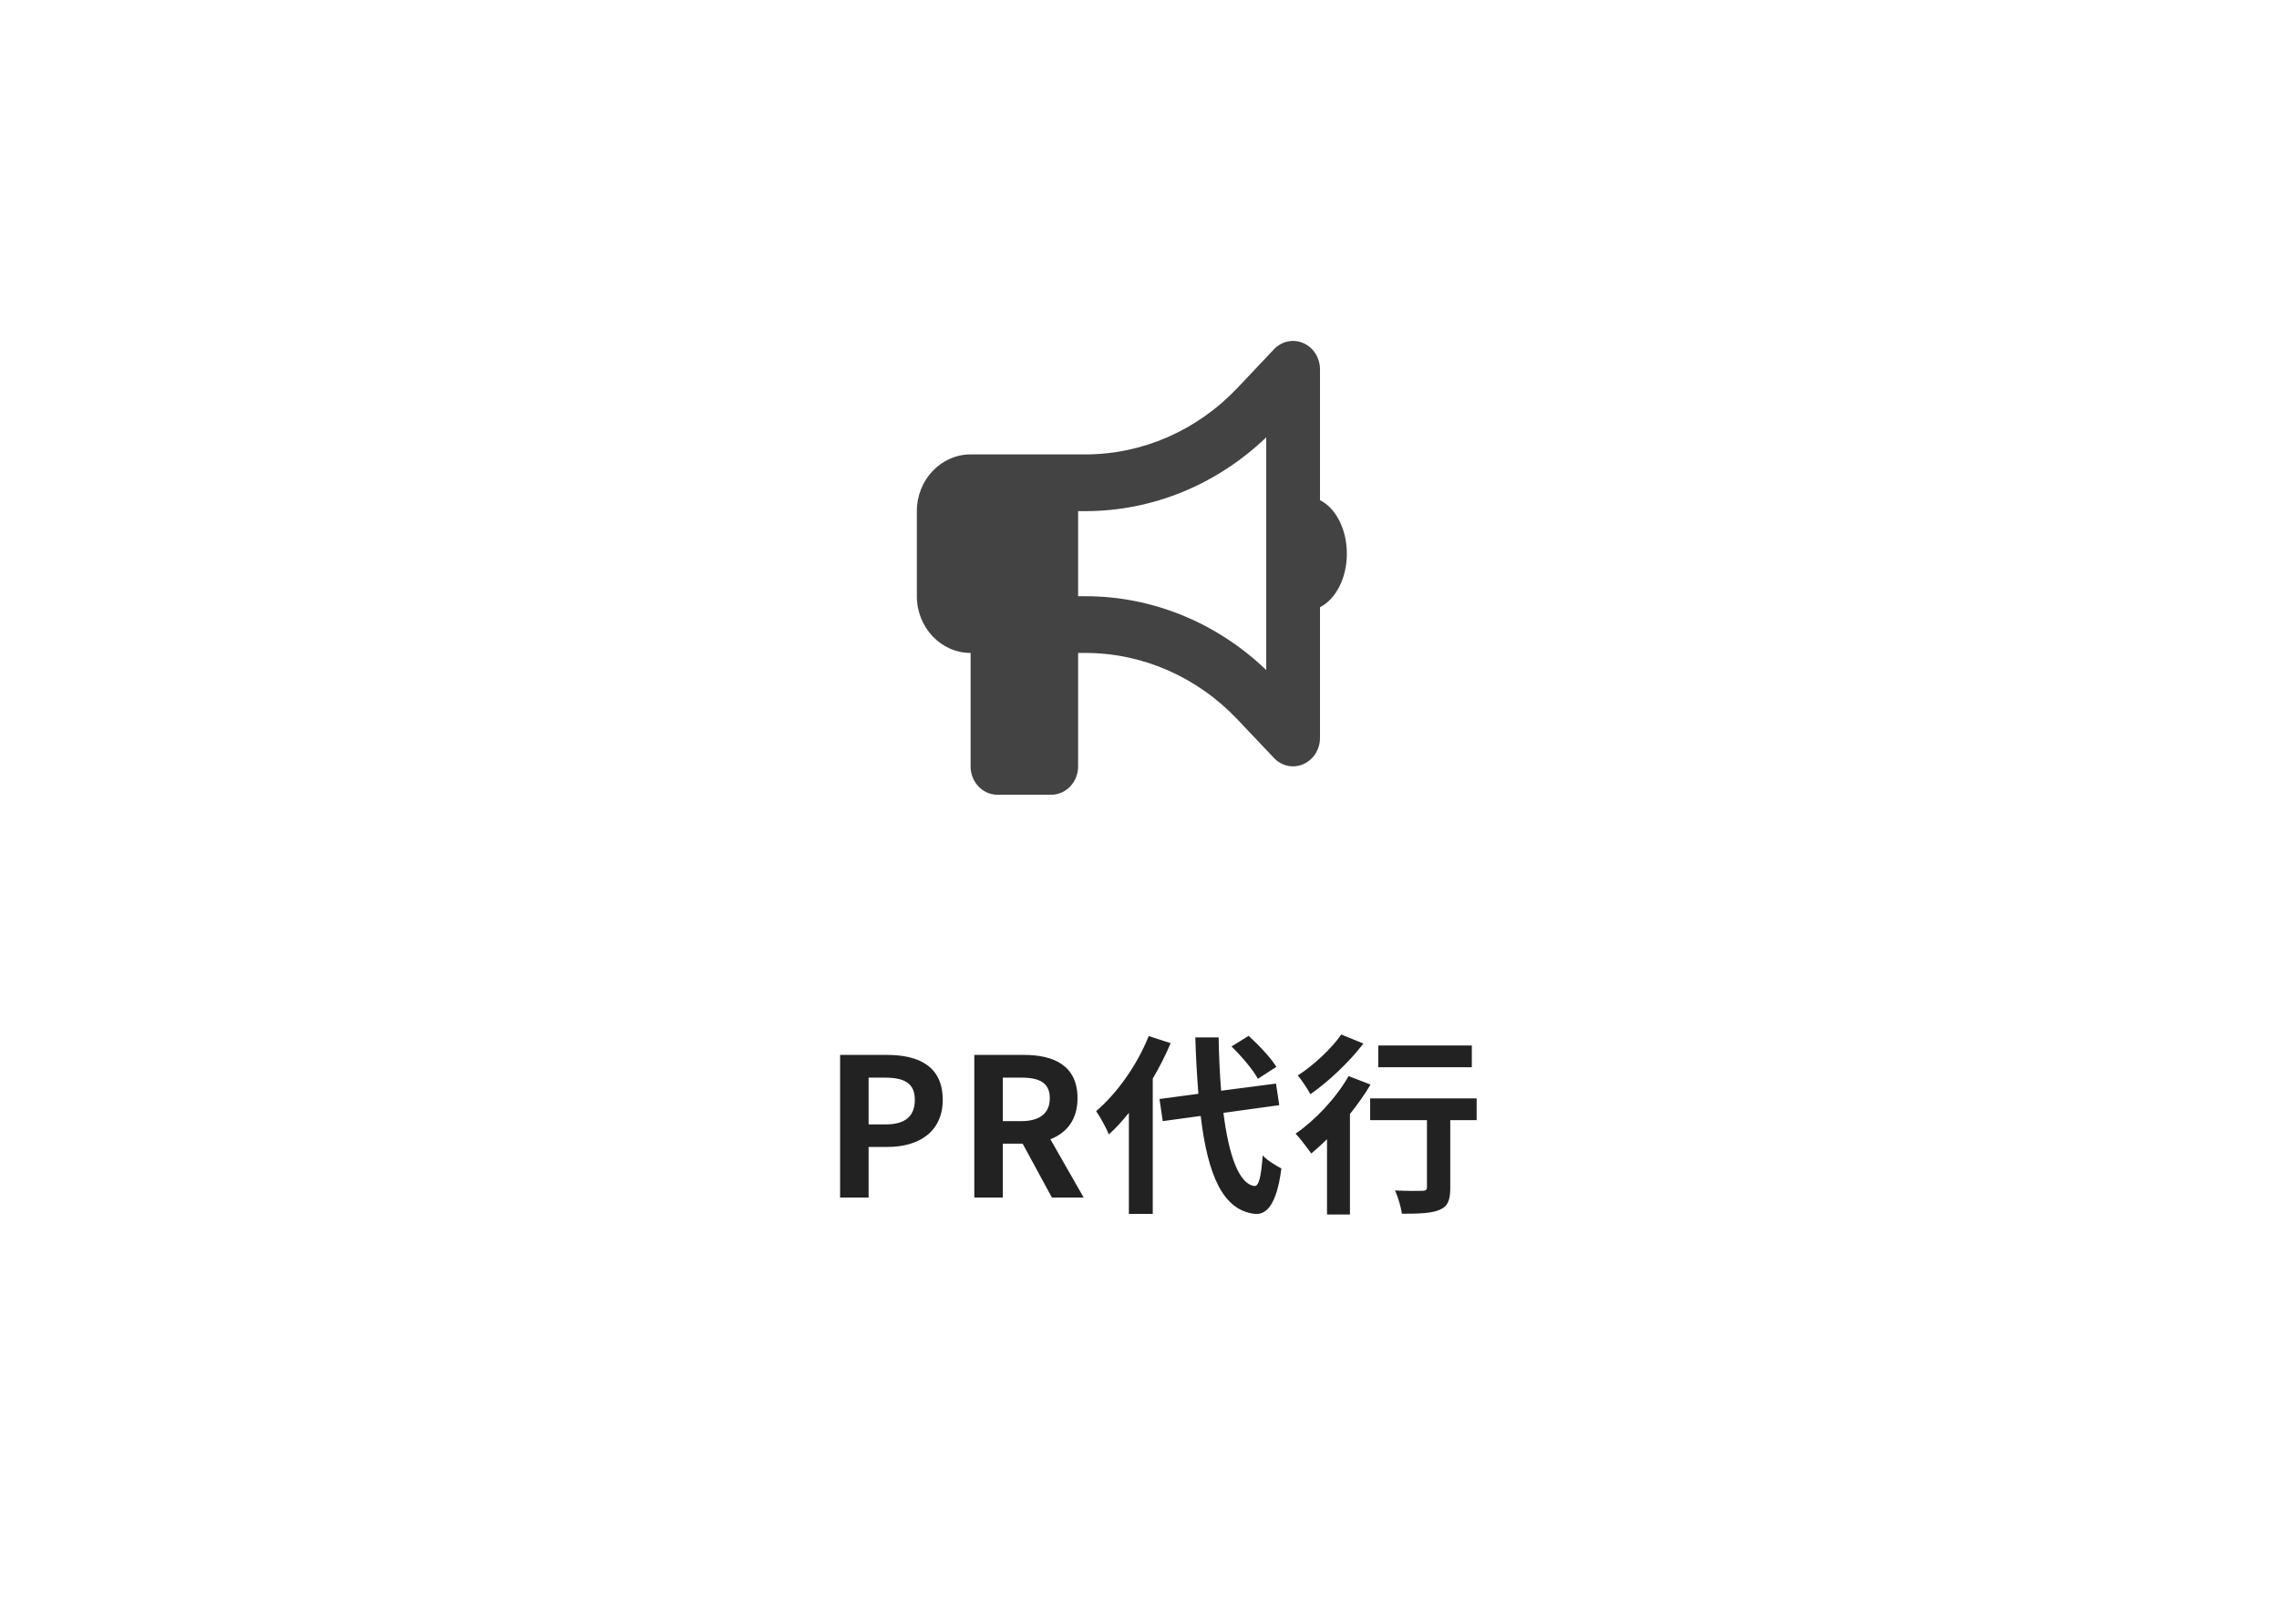 <svg width="195" height="139" viewBox="0 0 195 139" fill="none" xmlns="http://www.w3.org/2000/svg">
<g filter="url(#filter0_d_886_2159)">
<rect x="12.543" y="8" width="170.649" height="114.158" fill="white"/>
</g>
<path d="M71.882 102.498V90.288H75.886C78.588 90.288 80.664 91.244 80.664 94.127C80.664 96.912 78.572 98.164 75.952 98.164H74.321V102.498H71.882ZM74.321 96.237H75.787C77.468 96.237 78.275 95.528 78.275 94.127C78.275 92.711 77.385 92.233 75.705 92.233H74.321V96.237ZM83.366 102.498V90.288H87.617C90.171 90.288 92.197 91.195 92.197 93.996C92.197 95.825 91.275 96.962 89.874 97.505L92.725 102.498H90.006L87.502 97.884H85.805V102.498H83.366ZM85.805 95.956H87.386C88.952 95.956 89.825 95.297 89.825 93.996C89.825 92.678 88.952 92.233 87.386 92.233H85.805V95.956ZM109.212 91.31L107.63 92.332C107.218 91.557 106.229 90.404 105.373 89.564L106.839 88.657C107.712 89.448 108.734 90.536 109.212 91.31ZM98.288 88.674L100.166 89.284C99.738 90.288 99.227 91.31 98.634 92.315V103.898H96.591V95.248C96.031 95.94 95.47 96.566 94.877 97.093C94.696 96.632 94.136 95.578 93.79 95.1C95.569 93.584 97.299 91.162 98.288 88.674ZM109.459 94.589L104.681 95.248C105.142 98.906 106.015 101.344 107.333 101.509C107.712 101.542 107.91 100.718 108.042 98.889C108.404 99.318 109.278 99.812 109.64 100.01C109.228 103.19 108.338 103.947 107.416 103.898C104.631 103.634 103.33 100.537 102.736 95.512L99.49 95.956L99.21 94.062L102.539 93.617C102.423 92.134 102.324 90.519 102.275 88.789H104.269C104.302 90.404 104.368 91.953 104.483 93.353L109.179 92.743L109.459 94.589ZM125.935 89.481V91.343H117.928V89.481H125.935ZM114.764 88.542L116.659 89.316C115.473 90.865 113.693 92.562 112.128 93.65C111.881 93.221 111.387 92.43 111.041 92.052C112.408 91.178 113.973 89.695 114.764 88.542ZM115.39 92.101L117.269 92.826C116.774 93.666 116.165 94.523 115.506 95.347V103.947H113.545V97.505C113.084 97.95 112.639 98.362 112.194 98.725C111.914 98.329 111.255 97.439 110.859 97.027C112.54 95.874 114.336 93.963 115.39 92.101ZM126.347 94.012V95.874H124.09V101.657C124.09 102.712 123.892 103.255 123.167 103.552C122.475 103.849 121.421 103.882 119.954 103.882C119.872 103.305 119.625 102.465 119.361 101.888C120.3 101.937 121.388 101.937 121.684 101.921C121.981 101.921 122.096 101.855 122.096 101.608V95.874H117.236V94.012H126.347Z" fill="#222222"/>
<g clip-path="url(#clip0_886_2159)">
<path d="M112.943 31.61C112.943 30.632 112.382 29.744 111.52 29.365C110.658 28.986 109.673 29.198 109.012 29.888L105.879 33.203C102.429 36.844 97.751 38.892 92.872 38.892H92.247H89.947H83.048C80.512 38.892 78.449 41.069 78.449 43.747V51.029C78.449 53.706 80.512 55.884 83.048 55.884V65.593C83.048 66.936 84.076 68.02 85.348 68.02H89.947C91.219 68.02 92.247 66.936 92.247 65.593V55.884H92.872C97.751 55.884 102.429 57.932 105.879 61.573L109.012 64.88C109.673 65.578 110.658 65.782 111.52 65.403C112.382 65.024 112.943 64.144 112.943 63.158V51.969C114.279 51.302 115.242 49.504 115.242 47.388C115.242 45.272 114.279 43.474 112.943 42.806V31.61ZM108.344 37.428V47.388V57.347C104.118 53.289 98.606 51.029 92.872 51.029H92.247V43.747H92.872C98.606 43.747 104.118 41.486 108.344 37.428Z" fill="#434343"/>
</g>
<defs>
<filter id="filter0_d_886_2159" x="0.774" y="0.939" width="194.186" height="137.696" filterUnits="userSpaceOnUse" color-interpolation-filters="sRGB">
<feFlood flood-opacity="0" result="BackgroundImageFix"/>
<feColorMatrix in="SourceAlpha" type="matrix" values="0 0 0 0 0 0 0 0 0 0 0 0 0 0 0 0 0 0 127 0" result="hardAlpha"/>
<feOffset dy="4.708"/>
<feGaussianBlur stdDeviation="5.884"/>
<feComposite in2="hardAlpha" operator="out"/>
<feColorMatrix type="matrix" values="0 0 0 0 0 0 0 0 0 0 0 0 0 0 0 0 0 0 0.15 0"/>
<feBlend mode="normal" in2="BackgroundImageFix" result="effect1_dropShadow_886_2159"/>
<feBlend mode="normal" in="SourceGraphic" in2="effect1_dropShadow_886_2159" result="shape"/>
</filter>
<clipPath id="clip0_886_2159">
<rect width="36.793" height="38.837" fill="white" transform="translate(78.449 29.184)"/>
</clipPath>
</defs>
</svg>
